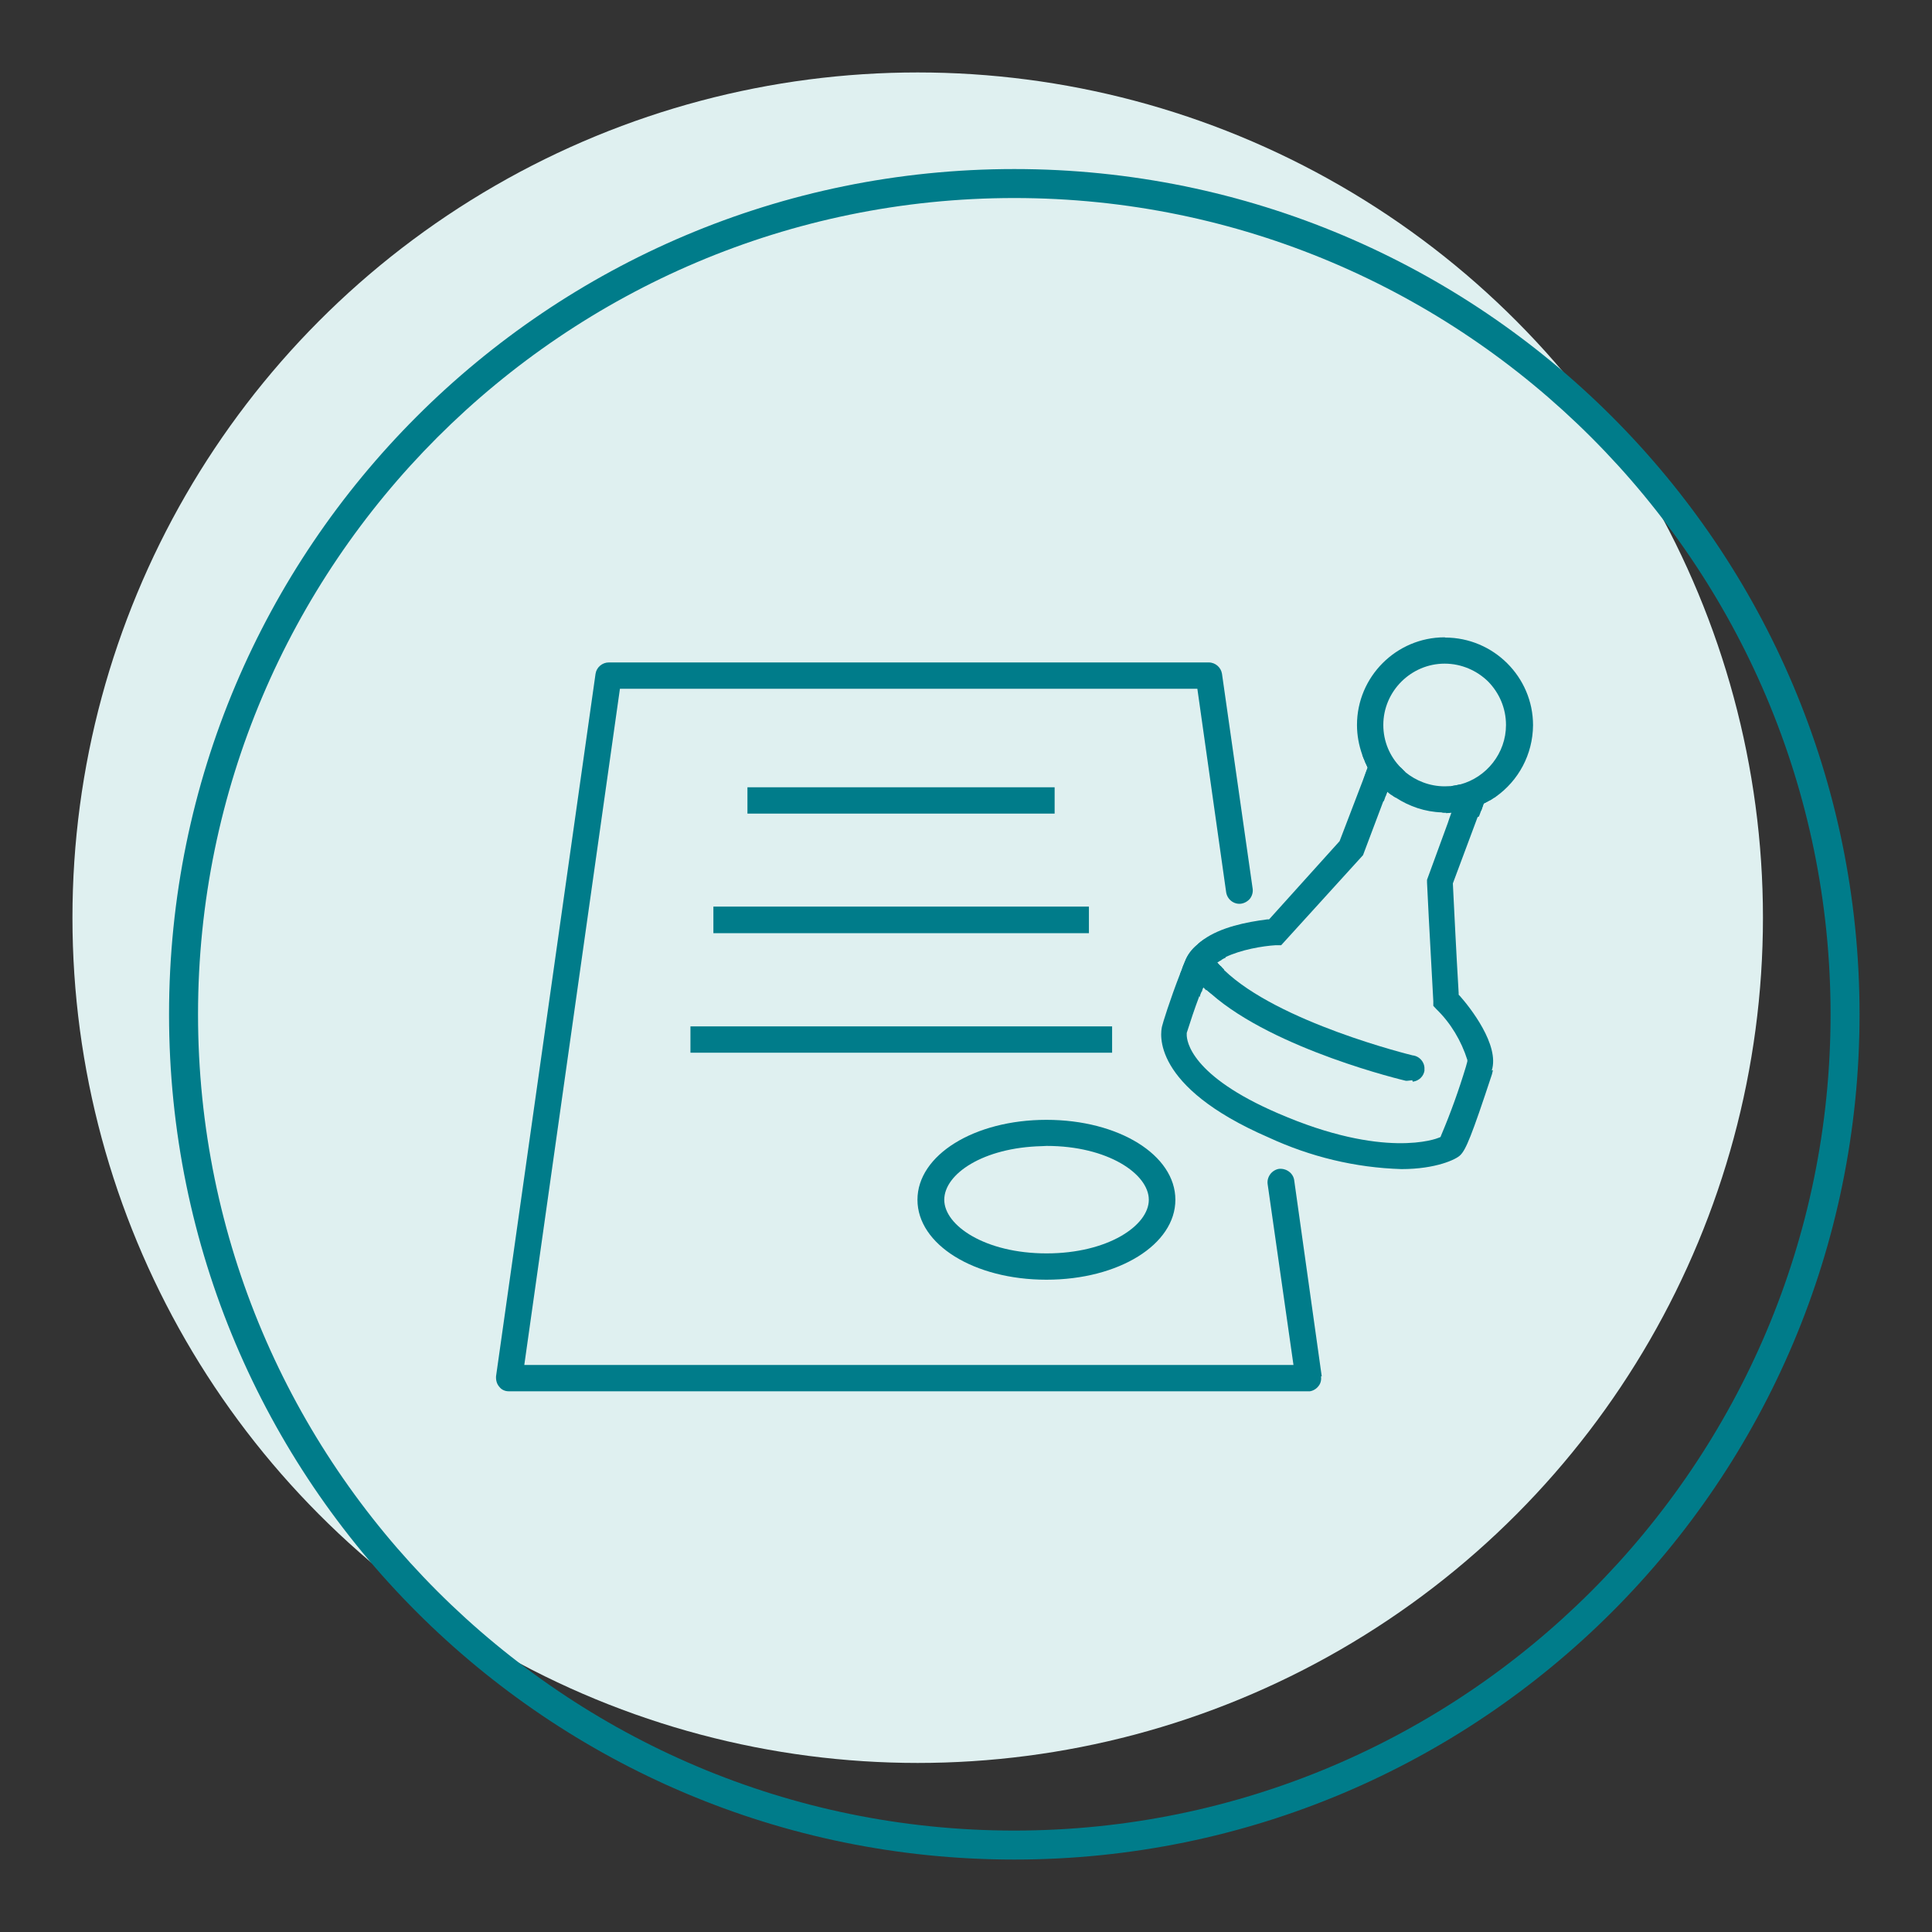 <?xml version="1.0" encoding="UTF-8"?>
<svg id="Layer_1" xmlns="http://www.w3.org/2000/svg" viewBox="0 0 80 80">
  <rect x="0" y="0" width="80" height="80" fill="#333333" stroke="none"/>
  <circle cx="38" cy="38" r="35" style="fill: #dff0f0;"/>
  <g>
    <path d="M54.7,56.99c.02.14-.01.29-.1.4-.08.11-.22.2-.36.22H21.06c-.14,0-.29-.06-.38-.18-.1-.11-.15-.26-.14-.44l4.12-29.09c.04-.27.28-.47.55-.47h24.84c.28,0,.51.21.55.47l1.27,8.9c.02.14-.02.29-.11.41-.09.11-.23.19-.37.21-.3.04-.58-.18-.62-.49l-1.19-8.41h-23.91l-3.96,28h31.85l-1.07-7.49c-.02-.14.02-.29.11-.41.08-.11.22-.2.36-.22.31-.03.59.18.63.47l1.14,8.12Z" style="fill: #007c8a;"/>
    <g>
      <path d="M30.95,32.6v1.09h12.72v-1.09h-12.72ZM29.54,37.54v1.1h15.55v-1.1h-15.55ZM28.59,42.5v1.09h17.46v-1.09h-17.46ZM43.33,46.37c-2.99,0-5.34,1.46-5.34,3.31s2.34,3.31,5.34,3.31,5.34-1.46,5.34-3.31-2.34-3.31-5.34-3.31ZM43.33,51.9c-2.53,0-4.23-1.15-4.23-2.22s1.61-2.16,4.03-2.22h0s.21-.01.21-.01c2.53,0,4.23,1.16,4.23,2.23s-1.7,2.22-4.23,2.22ZM59.82,26.39c-2,0-3.63,1.63-3.63,3.63,0,.43.08.85.22,1.24.03.09.07.18.11.27.04.08.08.18.12.26l-.09.24c.22.36.5.68.82.95l.08-.21c.05.05.1.09.17.14.06.04.11.08.18.12.55.36,1.21.59,1.91.61.04.01.08.01.12.01h.09c.07,0,.15-.01.23-.02l-.08.22c.45-.02.88-.13,1.27-.29l.1-.29c.09-.04.18-.09.27-.14h.01c.07-.05.14-.09.22-.14.93-.66,1.53-1.74,1.54-2.96,0-2-1.64-3.63-3.64-3.63ZM60.47,32.48c-.12.03-.25.05-.37.07-.09,0-.19.01-.28.01-.62,0-1.19-.23-1.63-.59-.07-.07-.13-.13-.2-.2-.44-.45-.71-1.07-.71-1.75,0-1.4,1.15-2.54,2.54-2.54.7,0,1.34.29,1.8.74.45.46.74,1.09.74,1.8,0,1.17-.81,2.17-1.89,2.46Z" style="fill: #007c8a;"/>
      <path d="M60.14,33.64l-.08.22-.07.21c.43-.01.86-.1,1.25-.26l.09-.24.1-.29c-.39.2-.84.33-1.29.36ZM56.64,31.79l-.09.24-.09.25c.24.34.52.65.84.9l.07-.2.08-.21c-.32-.28-.6-.61-.81-.98Z" style="fill: #007c8a;"/>
    </g>
    <g>
      <path d="M61.82,44.31l-.04.17c-.85,2.58-1.08,3.12-1.31,3.35-.17.18-1.02.58-2.44.58-1.92-.06-3.77-.51-5.5-1.31-4.89-2.12-4.48-4.34-4.41-4.61.02-.1.32-1.08.75-2.18.04-.09.08-.2.11-.29.03-.07.06-.14.09-.22.1-.27.28-.5.5-.68.08-.08.18-.15.27-.22.72-.51,1.77-.72,2.63-.83h.08s2.92-3.24,2.92-3.24l.98-2.56.09-.25.09-.24c-.04-.08-.08-.18-.12-.26l.03-.08,1.41.55-.35.92c-.06-.05-.11-.09-.17-.14l-.08.21-.07.2-.84,2.23-3.39,3.73h-.23c-.52.03-1.43.18-2.09.5-.06.03-.12.06-.19.1-.06.03-.12.07-.18.11.04.05.09.1.14.15-.12.08-.23.19-.27.3-.09.24-.19.47-.28.71-.05-.06-.1-.1-.15-.15-.04.06-.06.13-.08.21-.03.06-.06.13-.07.21-.19.5-.35.99-.51,1.49v.06c-.01.28.18,1.72,3.78,3.27,4.4,1.91,6.57,1.05,6.66,1.01l.07-.03.03-.08c.39-.92.73-1.87,1.02-2.83l.06-.22v-.06c-.25-.79-.69-1.53-1.28-2.1l-.13-.14v-.2c-.15-2.66-.26-4.84-.26-4.91v-.11l.86-2.35.07-.21.08-.22c-.07.01-.15.02-.23.02l.37-1.03,1.41.51c-.09.05-.18.1-.27.14l-.1.29-.09.24-1.03,2.76.02.41c.04.76.11,2.3.22,4.13v.07s.05.05.05.05c.4.45,1.66,2.03,1.32,3.09Z" style="fill: #007c8a;"/>
      <path d="M50.54,40c-.05-.05-.1-.1-.14-.15-.14.1-.26.23-.32.37-.08.21-.17.42-.24.64.05.05.1.09.15.15.05.04.1.09.17.14.09-.26.2-.52.3-.77.04-.08.11-.15.23-.23-.05-.05-.1-.1-.14-.15ZM50.54,40c-.05-.05-.1-.1-.14-.15-.14.1-.26.23-.32.37-.08.21-.17.42-.24.64.05.05.1.09.15.15.05.04.1.09.17.14.09-.26.2-.52.3-.77.04-.08.11-.15.23-.23-.05-.05-.1-.1-.14-.15ZM50.54,40c-.05-.05-.1-.1-.14-.15-.14.1-.26.23-.32.37-.08.21-.17.42-.24.64.05.05.1.09.15.15.05.04.1.09.17.14.09-.26.2-.52.3-.77.04-.08.11-.15.23-.23-.05-.05-.1-.1-.14-.15ZM50.54,40c-.05-.05-.1-.1-.14-.15-.14.1-.26.23-.32.37-.08.21-.17.42-.24.64.05.05.1.09.15.15.05.04.1.09.17.14.09-.26.2-.52.3-.77.04-.08.11-.15.23-.23-.05-.05-.1-.1-.14-.15ZM60.47,32.48c-.12.03-.25.05-.37.07l-.4,1.09s.08.01.12.01h.09c.07,0,.15-.01.23-.02l.27-.74,1.03.36v.02c.08-.04.17-.09.26-.14h.01c.07-.05.14-.09.22-.14l-1.46-.51ZM58,31.78l-1.56-.59-.03.07c.03.09.07.18.11.27.04.08.08.18.12.26l.03-.07,1.02.39-.25.66c.05.05.1.09.17.14.06.04.11.08.18.12l.4-1.06c-.07-.07-.13-.13-.2-.2ZM50.54,40c-.05-.05-.1-.1-.14-.15-.14.1-.26.23-.32.37-.08.21-.17.42-.24.64.05.05.1.09.15.15.05.04.1.09.17.14.09-.26.2-.52.3-.77.04-.08.11-.15.23-.23-.05-.05-.1-.1-.14-.15ZM50.54,40c-.05-.05-.1-.1-.14-.15-.14.1-.26.23-.32.37-.08.21-.17.42-.24.64.05.05.1.09.15.15.05.04.1.09.17.14.09-.26.2-.52.3-.77.04-.08.11-.15.23-.23-.05-.05-.1-.1-.14-.15ZM50.54,40c-.05-.05-.1-.1-.14-.15-.14.1-.26.23-.32.37-.08.21-.17.42-.24.64.05.05.1.09.15.15.05.04.1.09.17.14.09-.26.2-.52.3-.77.04-.08.11-.15.23-.23-.05-.05-.1-.1-.14-.15ZM50.54,40c-.05-.05-.1-.1-.14-.15-.14.1-.26.23-.32.37-.08.21-.17.42-.24.64.05.05.1.09.15.15.05.04.1.09.17.14.09-.26.2-.52.3-.77.04-.08.11-.15.23-.23-.05-.05-.1-.1-.14-.15Z" style="fill: #007c8a;"/>
    </g>
    <g>
      <path d="M58.99,44.3c-.03.27-.24.46-.49.49l-.02-.06-.18.02s-.08.01-.1,0c-.05-.01-5.41-1.28-8.04-3.59-.06-.05-.11-.1-.17-.14-.05-.06-.1-.1-.15-.15-.04.06-.06.13-.08.21-.26-.25-.47-.52-.66-.78-.06-.07-.09-.17-.11-.26.03-.07.06-.14.09-.22.1-.27.28-.5.5-.68.29-.06.6.05.77.31.07.1.14.2.23.3-.06.03-.12.07-.18.11.04.05.09.1.14.15.04.05.09.1.14.15,2.25,2.18,7.73,3.52,7.81,3.54.3.03.53.31.49.61Z" style="fill: #007c8a;"/>
      <path d="M50.51,39.31c-.14-.21-.36-.35-.62-.4-.02,0-.03-.01-.05,0-.09.06-.19.13-.27.22-.22.19-.39.41-.5.68-.03.07-.06.14-.09.22-.03.09-.07.2-.11.29.02.03.03.06.05.08.21.31.46.61.76.88.01-.07.04-.14.07-.21.02-.07.04-.14.08-.21-.22-.23-.41-.45-.58-.69-.08-.12-.11-.27-.08-.41.03-.14.1-.27.23-.35.12-.08.27-.11.41-.08.14.02.27.1.35.23.07.1.14.2.23.3.05-.04.11-.08.18-.11.06-.04.12-.07.19-.1-.09-.1-.18-.22-.25-.32Z" style="fill: #007c8a;"/>
    </g>
  </g>
  <path d="M42,8.2c18.64,0,33.8,15.16,33.8,33.8s-15.16,33.8-33.8,33.8S8.2,60.64,8.2,42,23.36,8.2,42,8.2M42,7C22.67,7,7,22.67,7,42s15.67,35,35,35,35-15.67,35-35S61.33,7,42,7h0Z" style="fill: #007c8a;"/>
</svg>